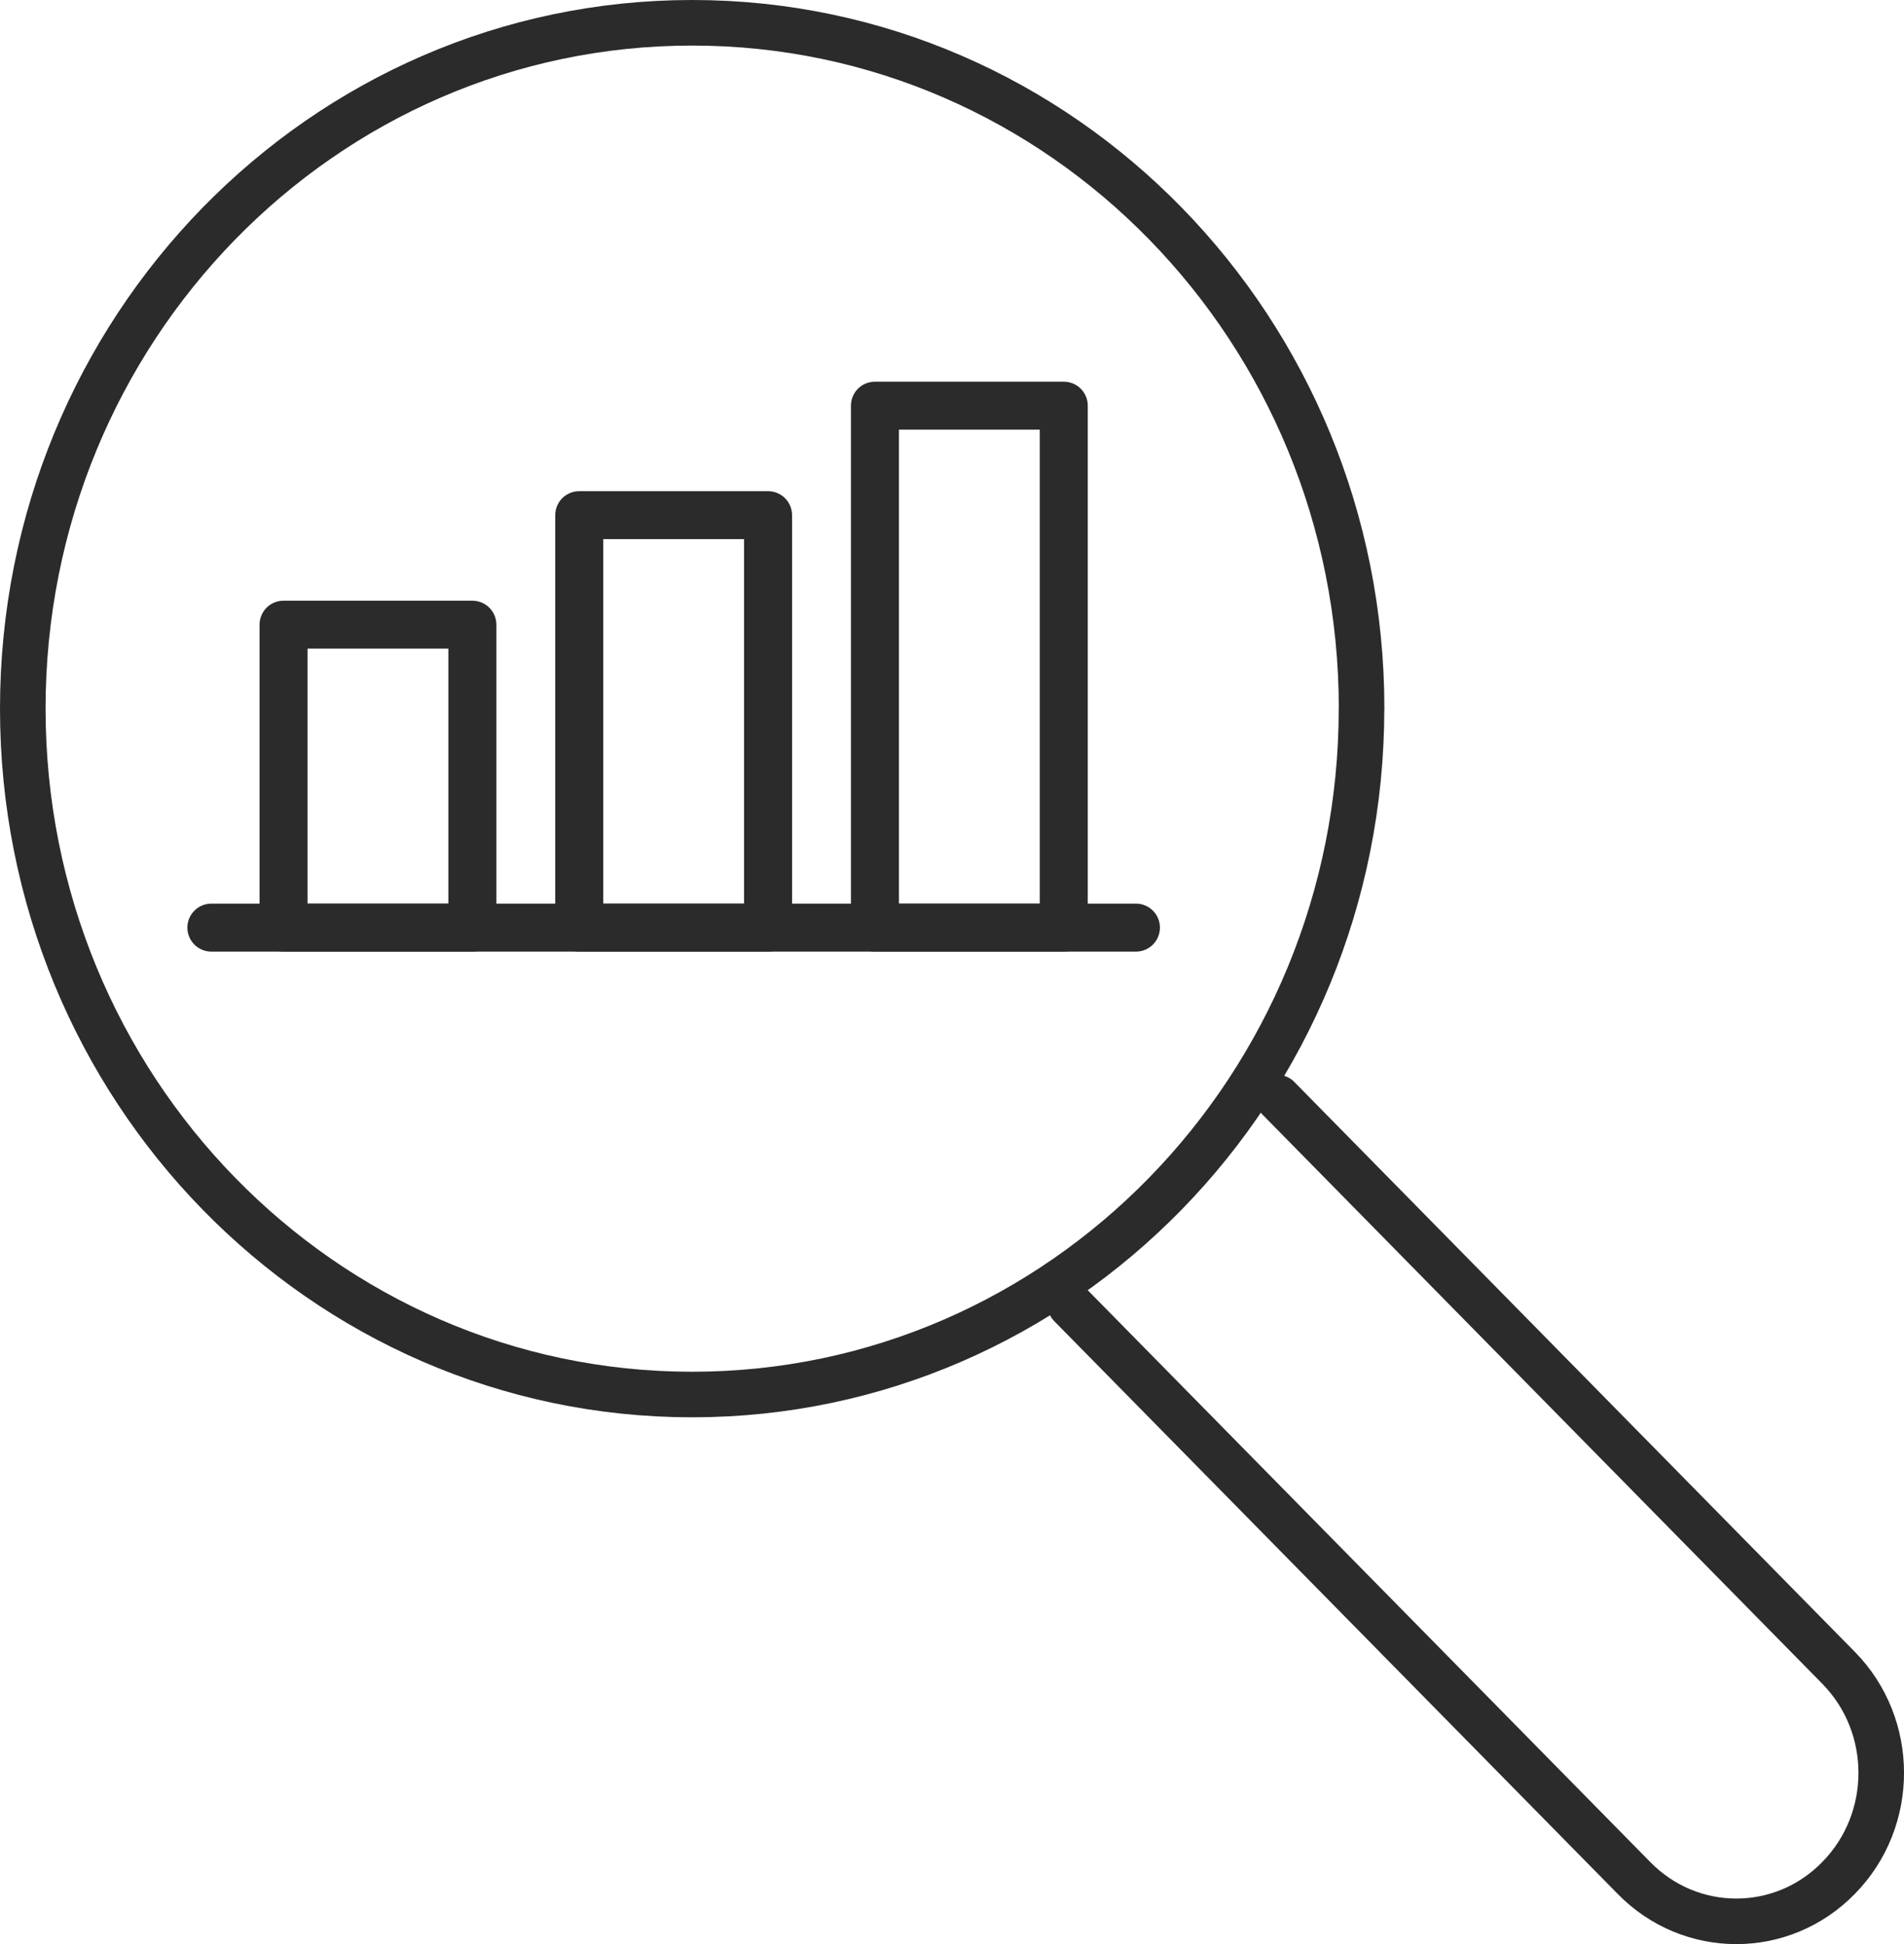 <?xml version="1.0" encoding="UTF-8"?> <svg xmlns="http://www.w3.org/2000/svg" id="Layer_2" data-name="Layer 2" viewBox="0 0 250.67 256"><defs><style> .cls-1 { fill: none; stroke-linecap: round; stroke-linejoin: round; stroke-width: 6px; } .cls-1, .cls-2 { stroke: #2b2b2b; } .cls-2 { fill: #2b2b2b; stroke-miterlimit: 10; stroke-width: 3px; } </style></defs><g id="Layer_1-2" data-name="Layer 1"><g id="WFS-5-6-1-Labor-Cap"><g><path class="cls-1" d="M179.25,93.31c0,49.88-39.46,90.32-88.13,90.32S3,143.19,3,93.31,42.45,3,91.13,3s88.13,40.43,88.13,90.31Z"></path><path class="cls-1" d="M140.93,171.86l74.17,75.41c7.45,7.64,19.54,7.64,26.97,0,7.47-7.62,7.47-20.02,0-27.64l-73.83-75.08"></path></g><g><path class="cls-2" d="M149.55,123.81H27.83c-.92,0-1.66-.74-1.66-1.66s.74-1.66,1.66-1.66h121.72c.92,0,1.66,.74,1.66,1.66s-.74,1.66-1.66,1.66Z"></path><g><path class="cls-2" d="M62.19,123.81h-24.86c-.92,0-1.66-.74-1.66-1.66v-39.89c0-.92,.74-1.66,1.66-1.66h24.86c.92,0,1.66,.74,1.66,1.66v39.89c0,.92-.74,1.66-1.66,1.66Zm-23.2-3.32h21.54v-36.58h-21.54v36.58Z"></path><path class="cls-2" d="M101.12,123.81h-24.86c-.92,0-1.66-.74-1.66-1.66v-54.31c0-.92,.74-1.66,1.66-1.66h24.86c.92,0,1.66,.74,1.66,1.66v54.31c0,.92-.74,1.66-1.66,1.66Zm-23.2-3.32h21.54v-51h-21.54v51Z"></path><path class="cls-2" d="M140.05,123.81h-24.86c-.92,0-1.66-.74-1.66-1.66V53.42c0-.92,.74-1.66,1.66-1.66h24.86c.92,0,1.66,.74,1.66,1.66V122.15c0,.92-.74,1.66-1.66,1.66Zm-23.2-3.32h21.54V55.08h-21.54V120.49Z"></path></g></g></g></g></svg> 